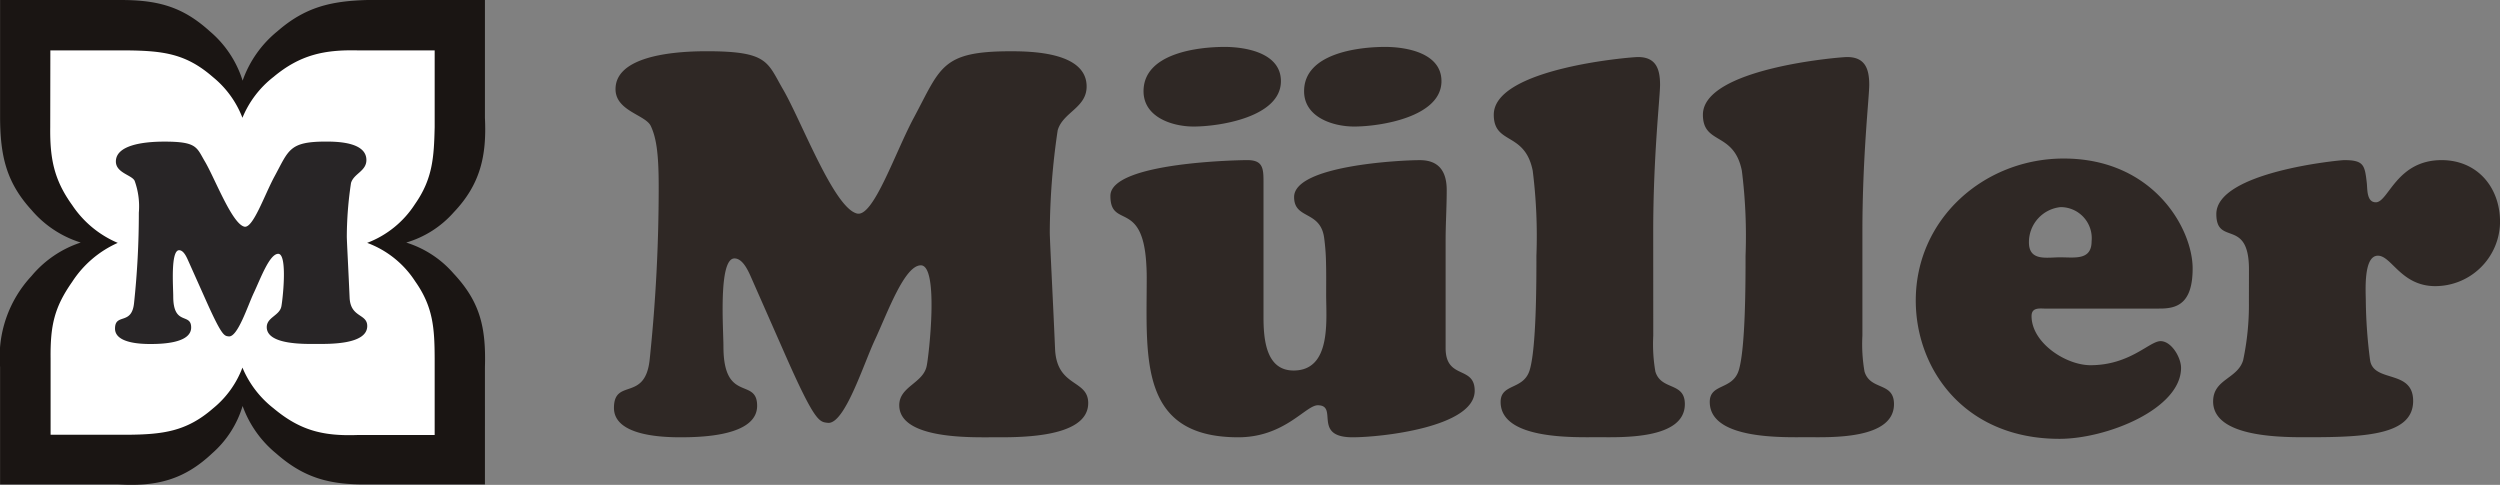 <svg xmlns="http://www.w3.org/2000/svg" id="Gruppe_45" data-name="Gruppe 45" width="249.322" height="48.352" viewBox="0 0 249.322 48.352"><rect x="0" y="0" width="249.322" height="48.352" fill="#808080" stroke="none"/><path id="Pfad_42" data-name="Pfad 42" d="M.947,3.352H12.719c3.821-.026,6.348.584,9.135,3.114a10.594,10.594,0,0,1,3.281,4.927,11.058,11.058,0,0,1,3.473-4.927c2.783-2.427,5.364-3.01,8.941-3.114H49.3V15.124c.18,3.769-.455,6.617-3.127,9.417a10.116,10.116,0,0,1-4.721,3,10.32,10.32,0,0,1,4.721,3.088c2.619,2.8,3.243,5.313,3.127,9.327V51.661H37.549c-3.705.039-6.265-.619-9.07-3.088a10.882,10.882,0,0,1-3.345-4.734,10.165,10.165,0,0,1-3.049,4.734c-2.8,2.636-5.545,3.32-9.366,3.088H.947V39.954a11.825,11.825,0,0,1,3.127-9.069,10.779,10.779,0,0,1,4.914-3.346,10.558,10.558,0,0,1-4.914-3.254C1.528,21.5.973,18.829.947,15.124Z" transform="translate(-0.938 -3.351)" fill="#1a1513"></path><path id="Pfad_43" data-name="Pfad 43" d="M51.144,53.652h7.619c3.731.036,5.942.355,8.587,2.655A9.7,9.7,0,0,1,70.3,60.373a9.952,9.952,0,0,1,3.086-4.066c2.653-2.215,5.071-2.739,8.455-2.655h7.63v7.654c-.071,2.966-.184,5.129-1.949,7.654a9.814,9.814,0,0,1-4.784,3.887,9.7,9.7,0,0,1,4.784,3.828c1.79,2.535,1.938,4.64,1.949,7.714v7.618h-7.63c-3.5.132-5.785-.446-8.432-2.655A10.081,10.081,0,0,1,70.3,85.286a9.582,9.582,0,0,1-2.93,4.067c-2.647,2.307-5,2.607-8.611,2.631H51.168V84.39c-.036-3.314.373-5.116,2.152-7.655a10.485,10.485,0,0,1,4.545-3.887A10.262,10.262,0,0,1,53.32,69.08c-1.848-2.561-2.224-4.712-2.188-7.8Z" transform="translate(-46.122 -48.626)" fill="#fff"></path><path id="Pfad_44" data-name="Pfad 44" d="M124.914,160.529c1.675,3.769,1.9,3.713,2.345,3.769.893.111,1.9-3.071,2.512-4.355.67-1.424,1.563-3.88,2.429-3.88.977,0,.419,4.8.307,5.276-.2.893-1.451,1.061-1.451,2.038,0,1.786,3.824,1.674,4.969,1.674,1.228,0,5.052.084,5.052-1.787,0-1.256-1.675-.809-1.758-2.847-.112-2.6-.279-5.667-.279-6.085a36.571,36.571,0,0,1,.419-5.332c.278-.949,1.534-1.172,1.534-2.289,0-1.759-2.791-1.842-4.019-1.842-3.685,0-3.713.837-5.136,3.462-1.005,1.842-2.15,5.22-3.015,5.024-1.229-.279-2.959-4.857-3.936-6.5-.838-1.423-.782-1.982-4.048-1.982-2.234,0-4.829.391-4.829,1.982,0,1.145,1.591,1.341,1.87,1.927a7.492,7.492,0,0,1,.419,3.183,84.517,84.517,0,0,1-.475,8.988c-.223,2.29-1.9.978-1.9,2.569,0,1.451,2.54,1.535,3.517,1.535,1.089,0,4.076-.056,4.076-1.647,0-1.508-1.787-.112-1.787-3.1,0-.921-.279-4.606.586-4.606.5,0,.81.838.977,1.2Z" transform="translate(-104.453 -130.75)" fill="#282526"></path><g id="Gruppe_49" data-name="Gruppe 49" transform="translate(61.23 4.679)"><path id="Pfad_45" data-name="Pfad 45" d="M631.581,84.409c3.15,7.188,3.569,7.082,4.409,7.188,1.68.212,3.57-5.858,4.725-8.307,1.26-2.715,2.94-7.4,4.567-7.4,1.838,0,.787,9.158.577,10.063-.367,1.7-2.73,2.024-2.73,3.887,0,3.409,7.192,3.2,9.344,3.2,2.31,0,9.5.16,9.5-3.408,0-2.4-3.149-1.544-3.307-5.431-.21-4.952-.525-10.81-.525-11.608a70.773,70.773,0,0,1,.788-10.171c.525-1.81,2.886-2.236,2.886-4.366,0-3.355-5.25-3.515-7.559-3.515-6.929,0-6.982,1.6-9.659,6.6-1.89,3.514-4.042,9.958-5.67,9.585-2.31-.532-5.564-9.265-7.4-12.406-1.575-2.716-1.47-3.781-7.612-3.781-4.2,0-9.082.746-9.082,3.781,0,2.182,2.992,2.555,3.517,3.674.578,1.225.788,2.875.788,6.07a163.82,163.82,0,0,1-.892,17.146c-.42,4.366-3.57,1.864-3.57,4.9,0,2.769,4.778,2.929,6.615,2.929,2.047,0,7.664-.107,7.664-3.141,0-2.876-3.36-.214-3.36-5.911,0-1.757-.525-8.786,1.1-8.786.946,0,1.523,1.6,1.837,2.29Z" transform="translate(-614.677 -54.108)" fill="#2f2825"></path><path id="Pfad_46" data-name="Pfad 46" d="M1122.3,50.247c-2.677,0-8.083.635-8.083,4.416,0,2.609,2.889,3.524,4.989,3.524,2.625,0,8.712-.958,8.712-4.526,0-2.822-3.517-3.414-5.617-3.414Zm16.012,0c-2.678,0-8.083.635-8.083,4.416,0,2.609,2.889,3.524,4.989,3.524,2.625,0,8.711-.958,8.711-4.526C1143.927,50.839,1140.409,50.247,1138.31,50.247Zm-13.755,11.288c-.42,0-13.645.16-13.645,3.568,0,3.307,3.2.348,3.579,6.773.024.4.044.84.044,1.322,0,7.987-.844,15.98,9.13,15.98,4.62,0,6.721-3.194,7.929-3.194,2.1,0-.574,3.194,3.469,3.194,2.887,0,12.18-1.016,12.18-4.637,0-2.556-2.9-1.067-2.9-4.262v-10.7c0-1.7.11-3.351.11-5.055,0-1.864-.786-2.985-2.676-2.985-1.995,0-12.544.537-12.544,3.679,0,2.236,2.564,1.324,2.985,3.986a21.58,21.58,0,0,1,.2,2.676c.026,1.066.011,2.151.011,3.084,0,2.556.531,7.555-3.249,7.555-2.835,0-3-3.3-3-5.429V63.561c0-1.331-.159-2.026-1.63-2.026Z" transform="translate(-1061.403 -50.247)" fill="#2f2825" fill-rule="evenodd"></path><path id="Pfad_47" data-name="Pfad 47" d="M1510.006,77.875c0-7.615.683-13.472.683-14.7,0-1.6-.42-2.769-2.2-2.769-.735,0-14.384,1.118-14.384,5.751,0,3.035,3.1,1.65,3.885,5.591a52.3,52.3,0,0,1,.368,8.466c0,2.61,0,9.266-.683,11.449-.63,1.97-2.887,1.278-2.887,3.142,0,3.78,7.35,3.514,9.712,3.514,2.257,0,8.661.266,8.661-3.3,0-2.237-2.363-1.332-2.94-3.248a15.949,15.949,0,0,1-.21-3.568Zm20.862,0c0-7.615.682-13.472.682-14.7,0-1.6-.42-2.769-2.205-2.769-.735,0-14.383,1.118-14.383,5.751,0,3.035,3.1,1.65,3.885,5.591a52.259,52.259,0,0,1,.368,8.466c0,2.61,0,9.266-.682,11.449-.63,1.97-2.888,1.278-2.888,3.142,0,3.78,7.349,3.514,9.711,3.514,2.257,0,8.662.266,8.662-3.3,0-2.237-2.362-1.332-2.94-3.248a15.92,15.92,0,0,1-.21-3.568Z" transform="translate(-1406.363 -59.396)" fill="#2f2825"></path><path id="Pfad_48" data-name="Pfad 48" d="M1940.36,176.78c1.68,0,3.253-.479,3.253-3.994,0-3.994-3.937-10.969-12.861-10.969-7.875,0-14.751,5.964-14.751,14.164,0,6.869,4.881,13.791,14.331,13.791,4.725,0,12.126-2.981,12.126-7.082,0-1.011-.944-2.662-2.047-2.662s-3.044,2.4-6.982,2.4c-2.467,0-5.88-2.236-5.88-4.9,0-.905.84-.745,1.417-.745Zm-9.923-5.112c-1.365,0-3.15.426-3.15-1.491a3.512,3.512,0,0,1,3.15-3.514,3.1,3.1,0,0,1,3.1,3.408c0,1.917-1.68,1.6-3.1,1.6Z" transform="translate(-1786.174 -150.686)" fill="#2f2825" fill-rule="evenodd"></path><path id="Pfad_49" data-name="Pfad 49" d="M2216.795,177.531a26.692,26.692,0,0,1-.577,5.857c-.577,1.864-2.992,1.864-2.992,4.1,0,3.674,7.139,3.567,9.554,3.567,5.774,0,10.394-.266,10.394-3.621,0-3.2-3.99-1.757-4.3-4.1a49.54,49.54,0,0,1-.421-5.857c0-.959-.262-4.526,1.208-4.526,1.365,0,2.31,3.035,5.722,3.035a6.464,6.464,0,0,0,6.458-6.39c0-3.514-2.31-6.176-5.827-6.176-4.515,0-5.3,4.206-6.562,4.206-.893,0-.84-1.224-.893-1.864-.209-1.81-.262-2.342-2.257-2.342-.472,0-12.756,1.171-12.756,5.378,0,3.248,3.255.32,3.255,5.538Z" transform="translate(-2053.744 -152.13)" fill="#2f2825"></path></g></svg>